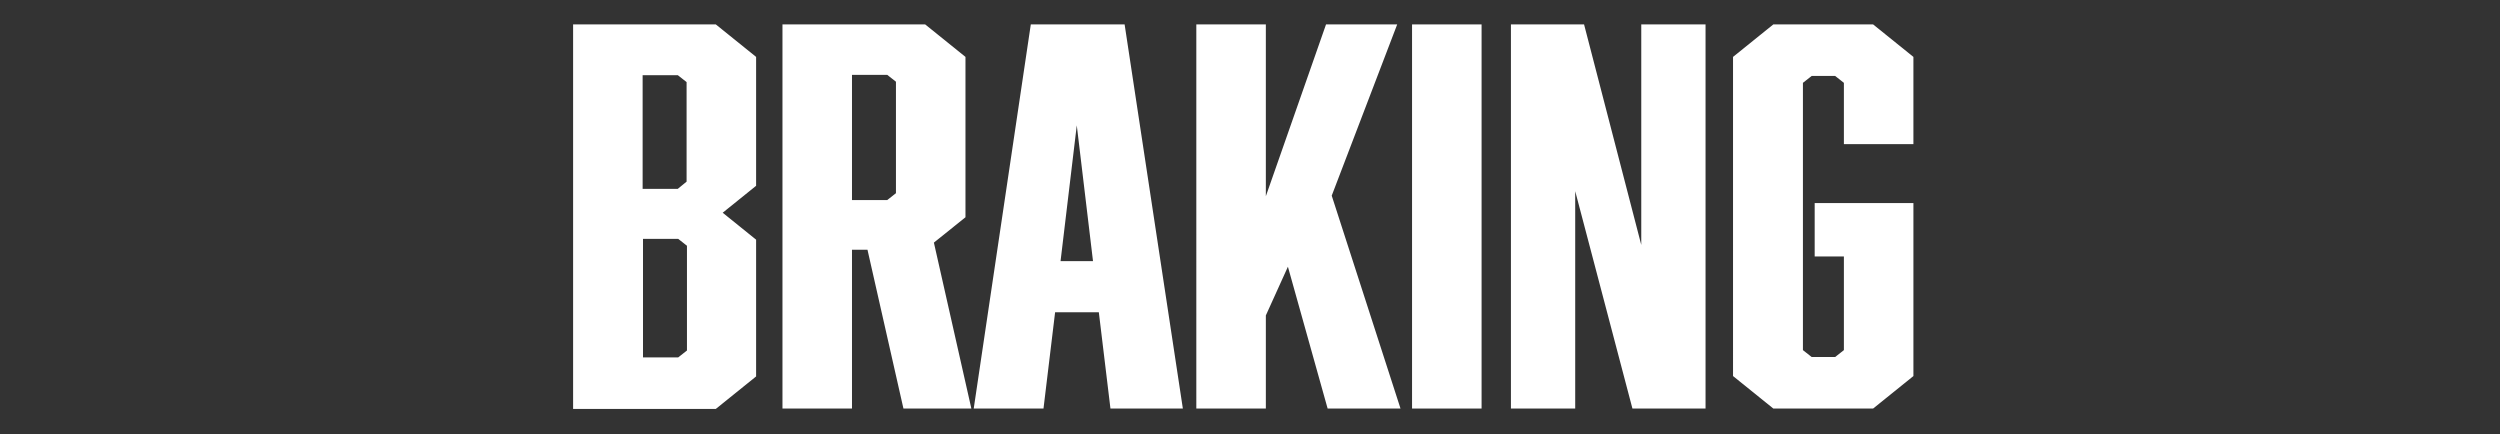 <?xml version="1.0" encoding="utf-8"?>
<!-- Generator: Adobe Illustrator 27.7.0, SVG Export Plug-In . SVG Version: 6.00 Build 0)  -->
<svg version="1.1" id="レイヤー_1" xmlns="http://www.w3.org/2000/svg" xmlns:xlink="http://www.w3.org/1999/xlink" x="0px"
	 y="0px" width="667.5px" height="115.9px" viewBox="0 0 667.5 115.9" style="enable-background:new 0 0 667.5 115.9;"
	 xml:space="preserve">
<rect x="0" y="0" width="667.5" height="115.9" fill="#333333" stroke="none"/>
<style type="text/css">
	.st0{fill:#FFFFFF;stroke:#FFFFFF;stroke-width:2.961;stroke-miterlimit:10;}
</style>
<g>
	<path class="st0" d="M200.4,15.9v33l-9.8,7.9l9.8,7.9v35.1l-9.8,7.9h-36.1V8h36.1L200.4,15.9z M184.8,49.2v-28l-3.3-2.6h-11.4v33.3
		h11.4L184.8,49.2z M170.2,62.3v34.6h11.4l3.3-2.6V64.9l-3.3-2.6H170.2z"/>
	<path class="st0" d="M210.4,8h36.1l9.8,7.9v41.4l-8.6,6.9l9.8,43.4h-15.1l-9.6-42.4H226v42.4h-15.6V8z M240.7,52.3V21.1l-3.3-2.6
		H226v36.4h11.4L240.7,52.3z"/>
	<path class="st0" d="M280.4,81.9l-3.1,25.7h-15.6L276.5,8h22.5l15.1,99.6h-16.3l-3.1-25.7H280.4z M287.5,21l-6,50.2h12L287.5,21z"
		/>
	<path class="st0" d="M336.5,83.9v23.7h-15.6V8h15.6v53.1L355.1,8h15.8L354,52.2l17.9,55.4h-16.3l-11.4-40.7L336.5,83.9z"/>
	<path class="st0" d="M378.5,8h15.6v99.6h-15.6V8z"/>
	<path class="st0" d="M404.9,8h16.9l17.9,69V8h14.2v99.6H437l-17.9-68v68h-14.2V8z"/>
	<path class="st0" d="M464.2,15.9l9.8-7.9h25.6l9.8,7.9V37h-15.6V21.4l-3.3-2.6h-7.3l-3.3,2.6v72.8l3.3,2.6h7.3l3.3-2.6V67h-7.8
		V55.7h23.4v44l-9.8,7.9h-25.6l-9.8-7.9V15.9z"/>
</g>
</svg>
